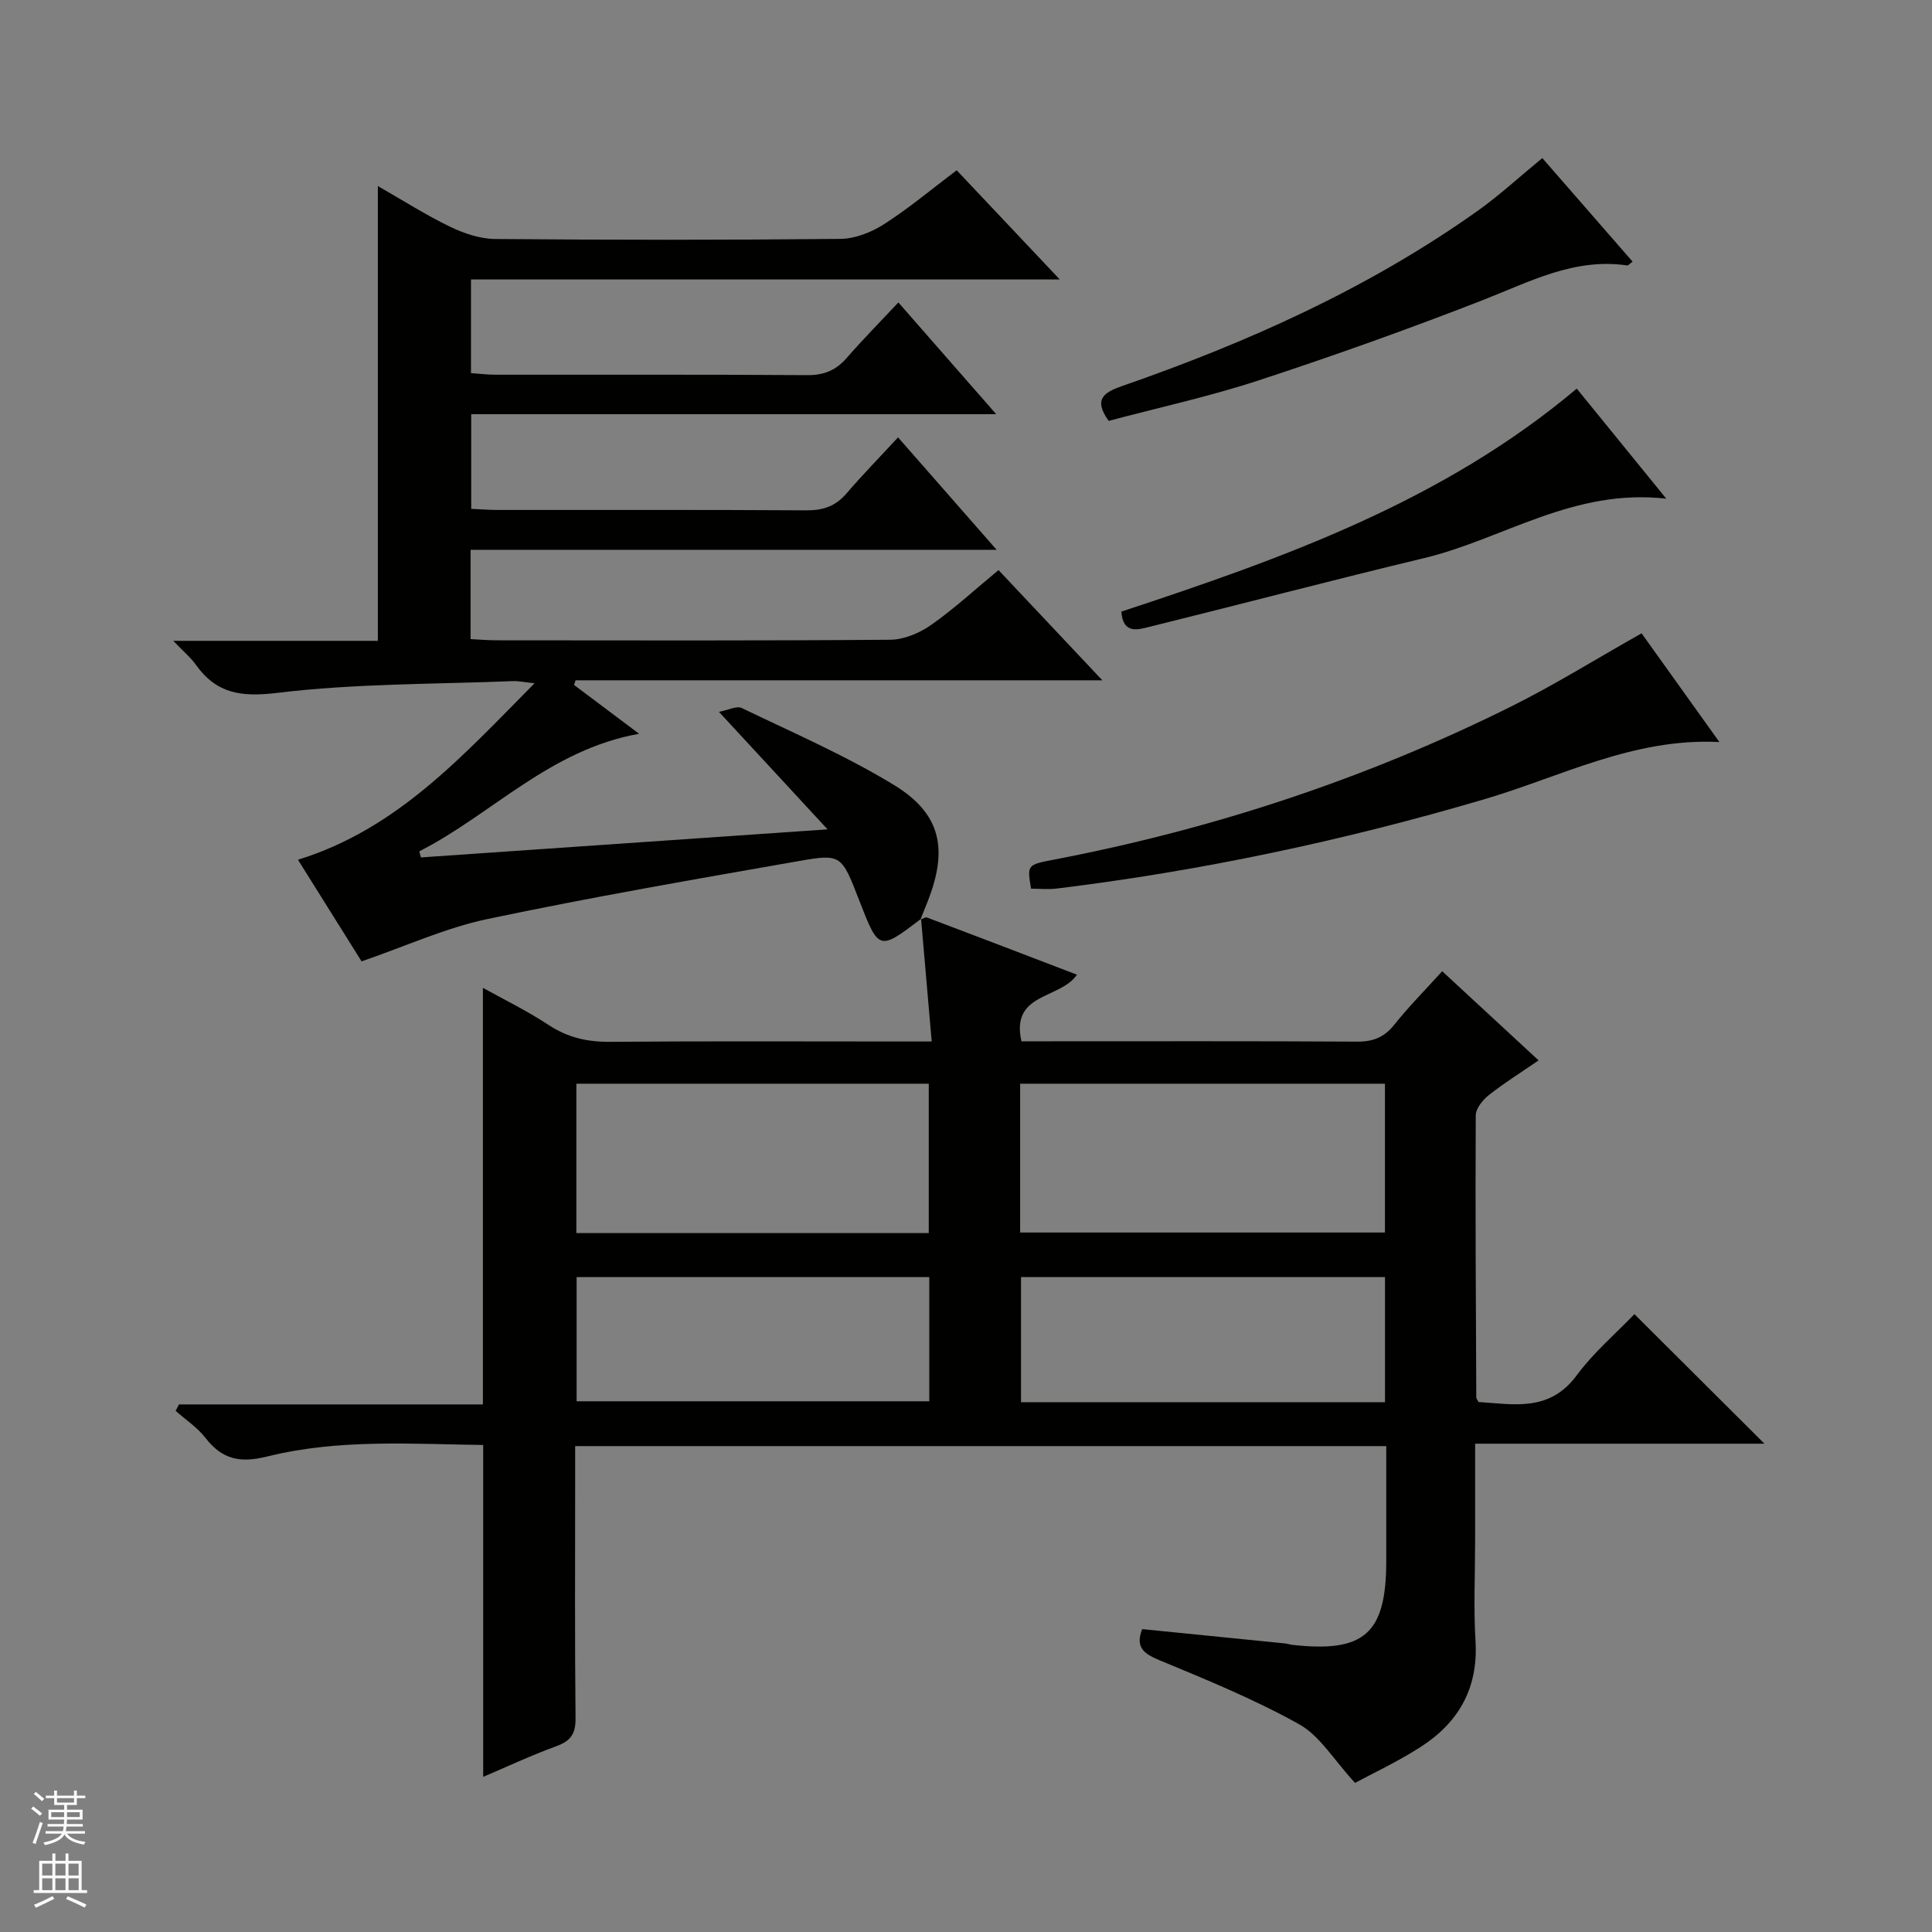 <svg enable-background="new 0 0 400 400" viewBox="0 0 400 400" xmlns="http://www.w3.org/2000/svg"><rect x="0" y="0" width="400" height="400" fill="#808080" stroke="none"/><g fill="#010100"><path d="m190.57 190.4c.46-.16 1.01-.57 1.35-.44 10.37 3.91 20.71 7.88 31.05 11.84-3.51 5.15-13.78 3.66-11.49 13.79h5c21.49 0 42.99-.06 64.48.07 3.3.02 5.62-.88 7.7-3.49 3-3.76 6.41-7.19 9.93-11.09 6.58 6.09 13.02 12.04 19.96 18.46-3.65 2.51-7.1 4.66-10.27 7.16-1.27 1-2.73 2.78-2.74 4.21-.11 19.48.03 38.97.11 58.46 0 .14.14.29.46.9 7.23.44 14.66 2.15 20.33-5.52 3.53-4.77 8.17-8.73 11.95-12.67 9.22 9.19 17.99 17.92 26.92 26.82-19.6 0-39.46 0-59.9 0v19.92c0 7-.34 14.02.08 20.99.58 9.69-3.49 16.81-11.32 21.85-4.81 3.1-10.05 5.53-13.62 7.47-4.44-4.81-7.28-9.74-11.54-12.12-9.22-5.15-19.09-9.19-28.88-13.25-3.34-1.38-5.11-2.69-3.66-6.47 9.89.99 19.75 1.97 29.62 2.97.49.05.97.23 1.47.29 14.94 1.67 19.44-2.34 19.45-17.34.01-7.82 0-15.63 0-23.81-55.94 0-111.64 0-167.93 0v7.88c0 16.16-.09 32.32.08 48.48.03 3.19-.99 4.68-3.95 5.76-5.29 1.93-10.4 4.33-15.17 6.36 0-22.78 0-45.5 0-68.71-14.74-.19-29.92-1.3-44.71 2.38-5.7 1.42-9.34.59-12.8-3.86-1.68-2.16-4.09-3.75-6.17-5.59.23-.44.47-.89.7-1.33h62.92c0-29.16 0-57.68 0-86.25 4.2 2.34 9.1 4.72 13.6 7.69 3.95 2.6 7.99 3.52 12.67 3.49 19.99-.17 39.99-.07 59.98-.07h6.67c-.76-8.71-1.48-17.03-2.2-25.35zm20.64 64.78h75.53c0-10.52 0-20.62 0-30.81-25.3 0-50.34 0-75.53 0zm-18.92.12c0-10.67 0-20.76 0-30.93-24.51 0-48.72 0-72.96 0v30.93zm94.46 9.11c-25.39 0-50.43 0-75.36 0v25.9h75.36c0-8.7 0-17.14 0-25.9zm-94.35 0c-24.68 0-48.9 0-73.02 0v25.71h73.02c0-8.77 0-17.06 0-25.71z"/><path d="m190.69 190.24c-8.73 6.63-8.73 6.63-12.82-3.88-3.62-9.32-3.68-9.63-12.36-8.11-21.56 3.78-43.14 7.51-64.56 12.02-8.66 1.82-16.9 5.61-26.09 8.77-3.88-6.2-8.4-13.43-13.17-21.04 20.6-6.36 34.13-21.55 48.99-36.54-2.08-.21-3.3-.49-4.5-.44-16.27.65-32.65.48-48.76 2.43-7.52.91-12.61.17-16.9-5.86-1.03-1.45-2.45-2.62-4.64-4.91h42.35c0-31.68 0-62.54 0-94.16 5.18 2.96 9.91 5.98 14.93 8.41 2.87 1.39 6.21 2.52 9.35 2.55 23.83.21 47.66.22 71.48-.02 3.04-.03 6.41-1.36 9.02-3.03 5.14-3.29 9.85-7.25 15.06-11.18 7.06 7.48 13.85 14.68 21.34 22.61-41.15 0-81.35 0-121.9 0v19.39c1.61.11 3.36.33 5.1.33 21.5.02 42.99-.06 64.49.09 3.49.03 5.98-1 8.22-3.58 3.37-3.87 6.99-7.53 10.68-11.47 6.99 7.99 13.33 15.23 20.25 23.13-36.59 0-72.45 0-108.69 0v19.6c1.85.08 3.64.23 5.43.23 21.33.02 42.66-.06 63.99.08 3.45.02 6.01-.86 8.26-3.48 3.35-3.9 6.96-7.59 10.69-11.63 7.02 8 13.37 15.24 20.41 23.28-36.74 0-72.69 0-108.91 0v18.49c1.86.09 3.64.25 5.42.25 27.16.02 54.32.1 81.48-.12 2.84-.02 6.04-1.38 8.42-3.04 4.75-3.33 9.05-7.3 13.98-11.38 6.93 7.35 13.8 14.65 21.5 22.82-37.11 0-73.09 0-109.07 0-.1.32-.21.64-.31.96 4.26 3.2 8.52 6.4 13.47 10.11-18.52 3.3-30.42 16.65-45.51 24.34.11.42.22.84.34 1.26 27.48-1.89 54.96-3.79 84.19-5.81-7.84-8.48-14.76-15.96-22.49-24.33 1.88-.35 3.66-1.3 4.72-.79 10.61 5.11 21.49 9.82 31.51 15.93 9.76 5.95 11.25 13.29 6.97 24.15-.49 1.23-.98 2.47-1.48 3.7 0 .03.12-.13.12-.13z"/><path d="m339.87 131.12c5.18 7.24 10.55 14.74 16.11 22.51-17.76-.9-32.85 7.19-48.71 11.86-29.01 8.54-58.45 14.8-88.45 18.47-1.77.22-3.6.03-5.35.03-.83-4.97-.83-4.94 4.83-6.03 32.93-6.32 64.51-16.74 94.53-31.67 9.04-4.5 17.63-9.86 27.04-15.17z"/><path d="m319.32 32.73c6.32 7.25 12.49 14.33 18.69 21.44-.64.47-.9.82-1.11.79-10.97-1.63-20.24 3.41-29.97 7.2-15.29 5.96-30.77 11.49-46.36 16.6-10.18 3.34-20.71 5.63-31.03 8.38-3.22-4.46-1.03-5.89 2.8-7.22 25.97-9.03 50.93-20.19 73.47-36.18 4.58-3.25 8.73-7.09 13.51-11.01z"/><path d="m344.99 103.25c-19.26-2.21-33.8 8.38-50.11 12.29-19 4.56-37.9 9.54-56.87 14.23-2.38.59-5.5 1.61-5.85-3.14 33.39-11.02 66.51-22.77 94.29-46.17 5.9 7.25 11.72 14.42 18.54 22.79z"/></g><path d="m6.45 374.46.42-.45c.65.47 1.27.95 1.85 1.44l-.45.49c-.66-.56-1.26-1.06-1.83-1.48m.93 7.33-.63-.26c.55-1.36 1.05-2.8 1.52-4.33.19.1.38.19.59.27-.46 1.29-.95 2.73-1.48 4.32m-.38-10.38.44-.42c.43.34 1.01.82 1.74 1.44l-.49.49c-.53-.51-1.09-1.01-1.69-1.51m2.5.35h1.72v-1.04h.59v1.04h3.52v-1.04h.59v1.04h1.75v.53h-1.75v1.42h-2.03v.97h3.22v2.03h-3.24c0 .35-.01.66-.03.93h3.32v.53h-3.37c-.03.27-.08.58-.15.94h3.96v.53h-3.71c.67.92 1.93 1.48 3.79 1.68-.13.24-.23.44-.29.59-2.13-.38-3.48-1.08-4.04-2.12-.43.97-1.77 1.72-4.03 2.23-.09-.19-.2-.37-.33-.55 2.1-.42 3.37-1.03 3.81-1.83h-3.36v-.53h3.58c.08-.29.13-.61.16-.94h-3.33v-.53h3.39c.02-.27.04-.58.04-.93h-3.23v-2.03h3.25v-.97h-2.07v-1.42h-1.73zm1.12 3.44v1h2.65c.01-.3.02-.44.01-.4v-.25-.35zm1.19-2h3.52v-.91h-3.52zm4.71 2h-2.63v.59c0 .15-.01.28-.01.4h2.64z" fill="#fafafc"/><path d="m13.55 383.74h.63v1.52h2.72v6.07h1.13v.6h-11.05v-.6h1.13v-6.07h2.73v-1.52h.63v1.52h2.1v-1.52zm-2.68 8.83.38.56c-1.24.63-2.53 1.25-3.85 1.85-.1-.21-.21-.42-.34-.63 1.36-.55 2.63-1.15 3.81-1.78m-2.13-4.27h2.1v-2.45h-2.1zm0 3.04h2.1v-2.46h-2.1zm2.72-3.04h2.1v-2.45h-2.1zm0 3.04h2.1v-2.46h-2.1zm6.07 3.6c-1.41-.71-2.7-1.3-3.86-1.78l.35-.56c1.45.62 2.75 1.19 3.88 1.72zm-1.25-9.09h-2.1v2.45h2.1zm-2.09 5.49h2.1v-2.46h-2.1z" fill="#fafafc"/></svg>